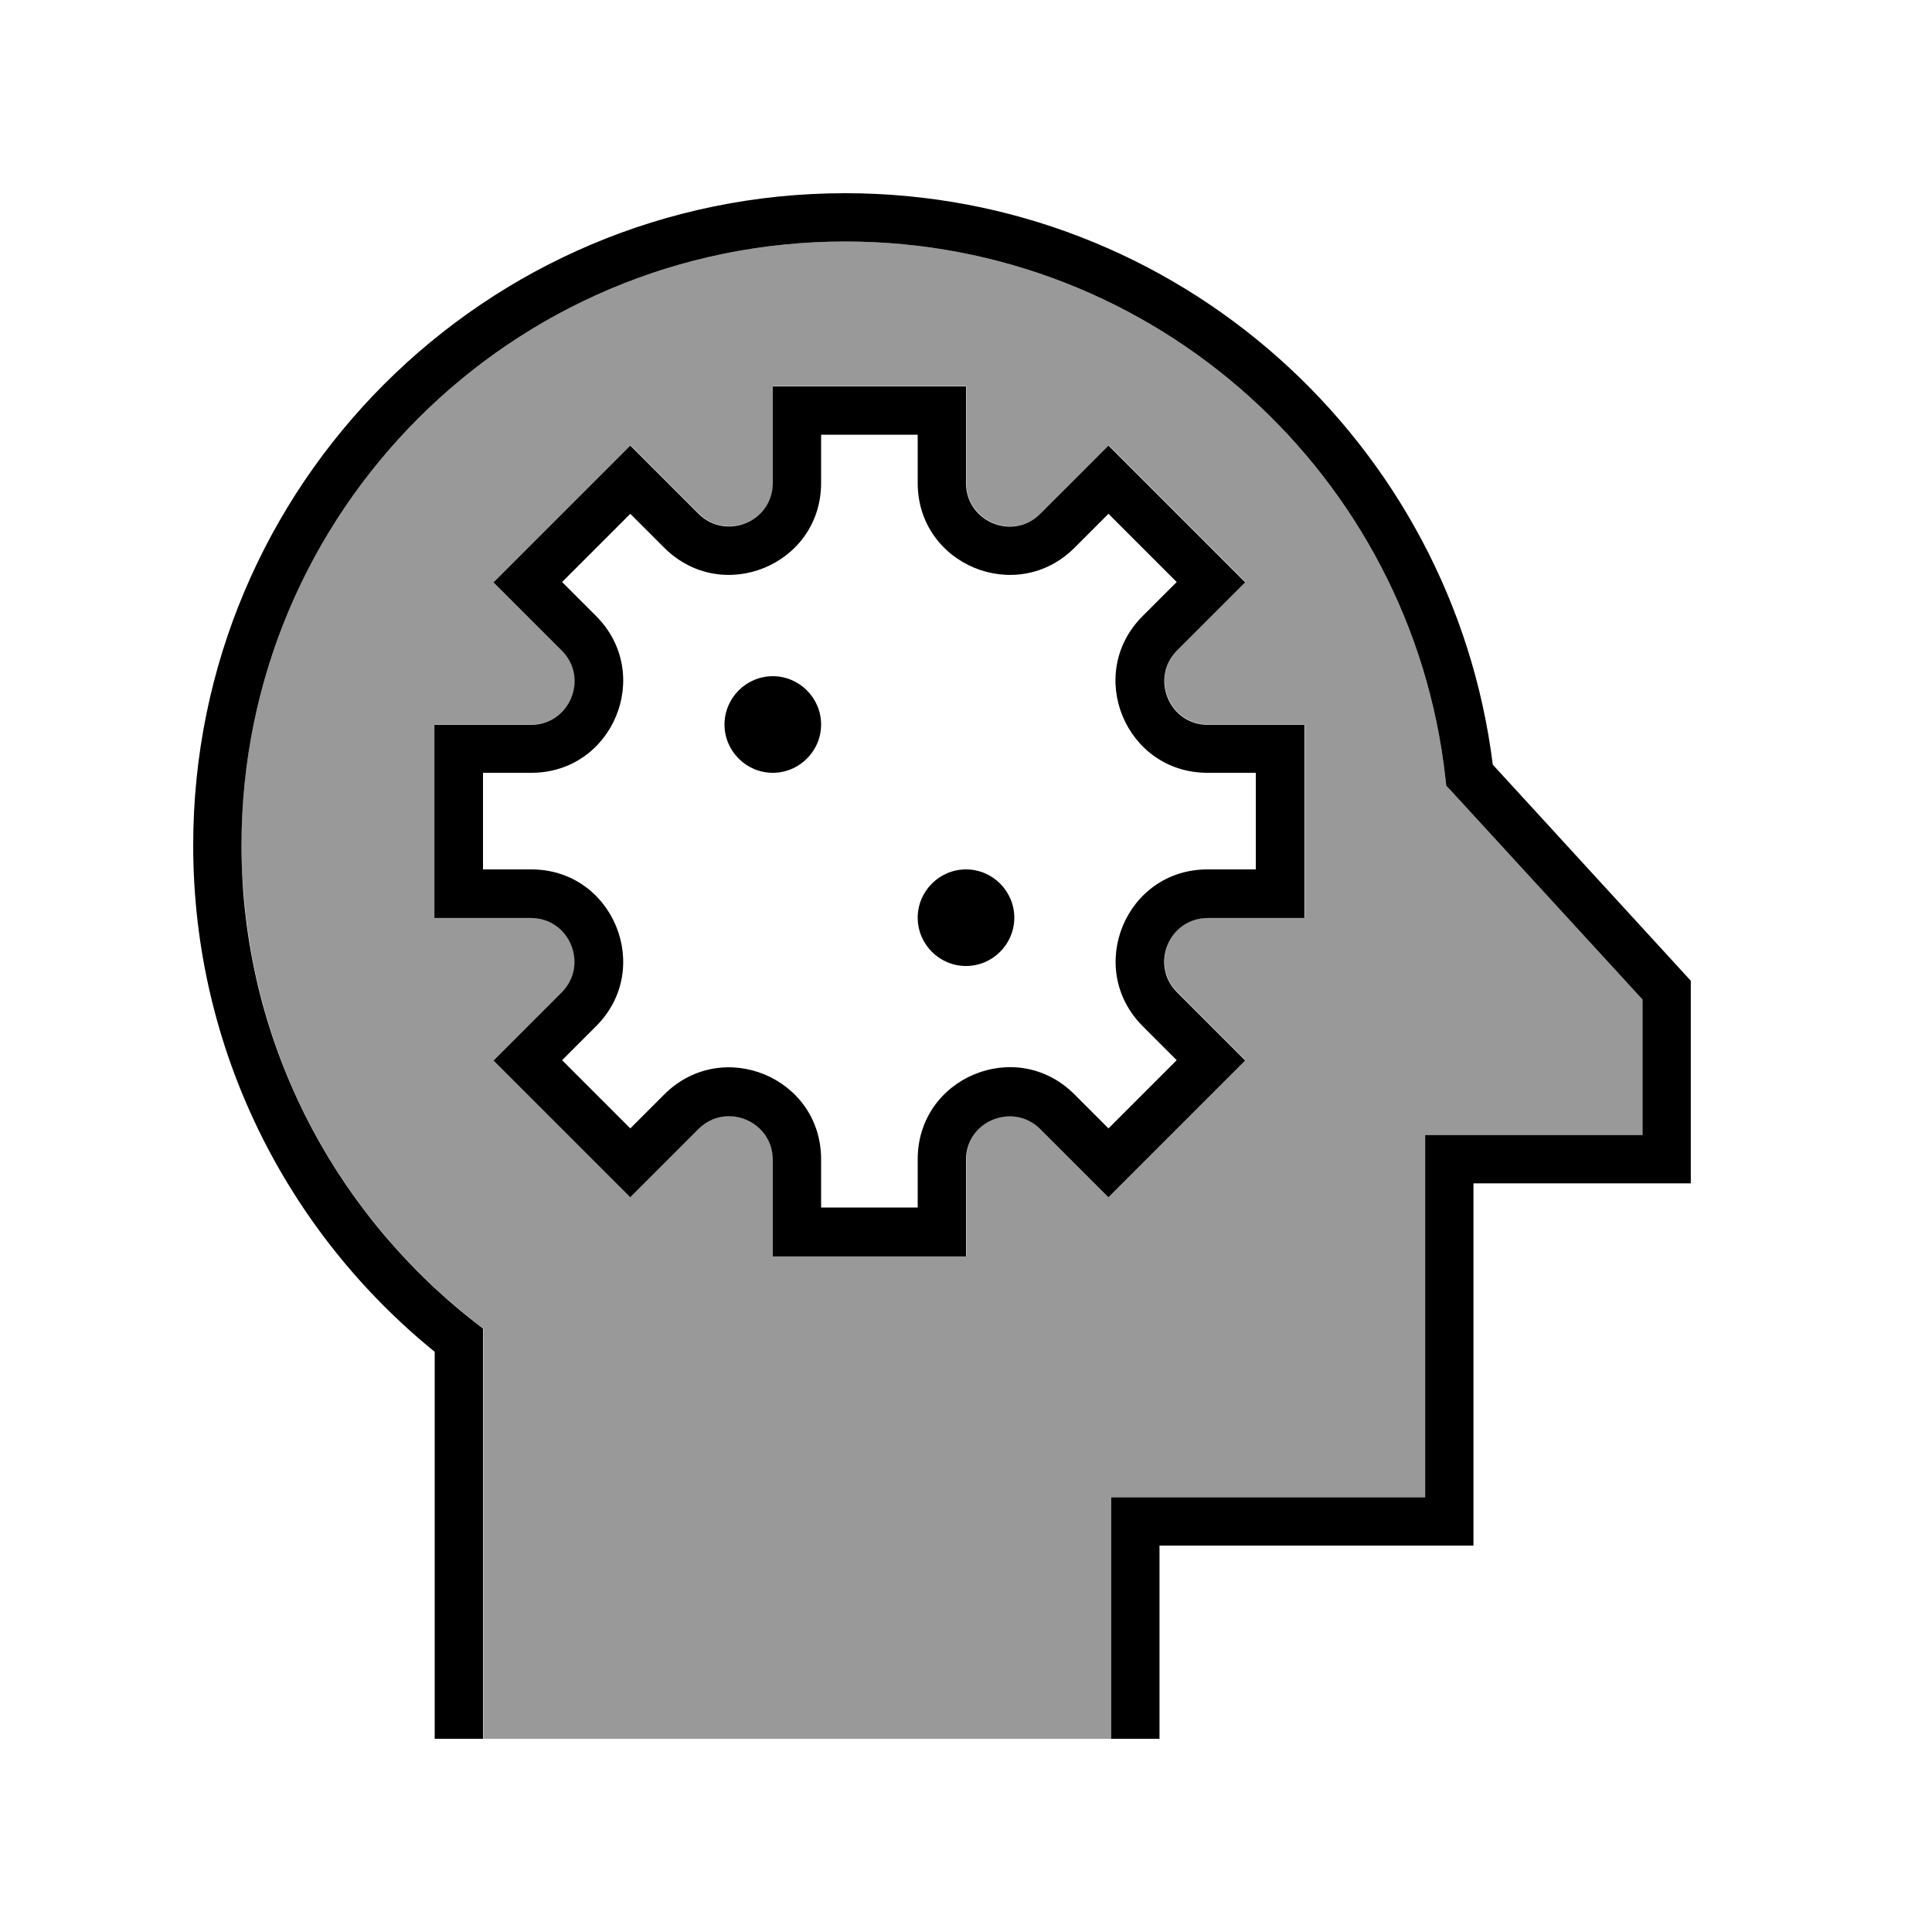 <svg xmlns="http://www.w3.org/2000/svg" viewBox="0 0 640 640"><!--! Font Awesome Pro 7.1.0 by @fontawesome - https://fontawesome.com License - https://fontawesome.com/license (Commercial License) Copyright 2025 Fonticons, Inc. --><path opacity=".4" fill="currentColor" d="M80 280C80 169.5 169.5 80 280 80C381.8 80 465.8 156 478.4 254.4C478.5 255.5 478.7 256.6 478.8 257.7L479.1 260.3L480.9 262.2L544.1 331.1L544.1 376L472.1 376L472.1 496L368.1 496L368.1 576L160.1 576L160.1 440.1L157 437.7C155.3 436.4 153.7 435.1 152.1 433.7C130.1 415.4 112.1 392.4 99.6 366.3C93.3 353.2 88.5 339.4 85.2 325C83.5 317.8 82.3 310.4 81.4 302.9C81 299.2 80.7 295.4 80.4 291.6C80.1 287.8 80 283.9 80 280zM144 240L144 304L176 304C188.8 304 195.2 319.5 186.2 328.6L163.6 351.2L208.9 396.5L231.5 373.9C240.6 364.8 256.1 371.3 256.1 384.1L256.1 416.1L320.1 416.1L320.1 384.1C320.1 371.3 335.6 364.9 344.7 373.9L367.3 396.5L412.6 351.2L390 328.6C380.9 319.5 387.4 304 400.2 304L432.2 304L432.2 240L400.2 240C387.4 240 381 224.5 390 215.4L412.6 192.8L367.3 147.5L344.7 170.1C335.6 179.2 320.1 172.7 320.1 159.9L320.1 127.9L256.1 127.9L256.1 159.9C256.1 172.7 240.6 179.1 231.5 170.1L208.9 147.5L163.6 192.8L186.2 215.4C195.3 224.5 188.8 240 176 240L144 240z"/><path fill="currentColor" d="M80 280C80 169.5 169.5 80 280 80C382.9 80 467.7 157.7 478.8 257.7L479.1 260.3L480.9 262.2L544.1 331.1L544.1 376L472.1 376L472.1 496L368.1 496L368.1 576L384.1 576L384.1 512L488.1 512L488.1 392L560.1 392L560.1 324.9L558 322.6L494.5 253.3C481.2 146.6 390.2 64 280 64C160.7 64 64 160.7 64 280C64 347.7 95.2 408.2 144 447.8L144 576L160 576L160 440.1L156.9 437.7C110.1 401 80 344 80 280zM320 128L256 128L256 160C256 172.8 240.5 179.2 231.4 170.2L208.8 147.6L163.5 192.9L186.1 215.5C195.2 224.6 188.7 240.1 175.9 240.1L143.9 240.1L143.9 304.1L175.9 304.1C188.7 304.1 195.1 319.6 186.1 328.7L163.5 351.3L208.8 396.6L231.4 374C240.5 364.9 256 371.4 256 384.2L256 416.2L320 416.2L320 384.2C320 371.4 335.5 365 344.6 374L367.2 396.6L412.5 351.3L389.9 328.7C380.8 319.6 387.3 304.1 400.1 304.1L432.1 304.1L432.1 240.1L400.1 240.1C387.3 240.1 380.9 224.6 389.9 215.5L412.5 192.9L367.2 147.6L344.6 170.2C335.5 179.3 320 172.8 320 160L320 128zM272 160L272 144L304 144L304 160C304 187.1 336.7 200.6 355.9 181.5L367.2 170.2L389.8 192.8L378.5 204.1C359.3 223.3 372.9 256 400 256L416 256L416 288L400 288C372.9 288 359.4 320.7 378.5 339.9L389.8 351.2L367.2 373.8L355.9 362.5C336.7 343.3 304 356.9 304 384L304 400L272 400L272 384C272 356.9 239.3 343.4 220.1 362.5L208.8 373.8L186.2 351.2L197.5 339.9C216.6 320.8 203.1 288 176 288L160 288L160 256L176 256C203.1 256 216.6 223.3 197.5 204.1L186.2 192.8L208.8 170.2L220.1 181.5C239.3 200.6 272 187.1 272 160zM272 240C272 231.2 264.8 224 256 224C247.2 224 240 231.2 240 240C240 248.8 247.2 256 256 256C264.8 256 272 248.8 272 240zM320 320C328.8 320 336 312.8 336 304C336 295.2 328.8 288 320 288C311.2 288 304 295.2 304 304C304 312.8 311.2 320 320 320z"/></svg>